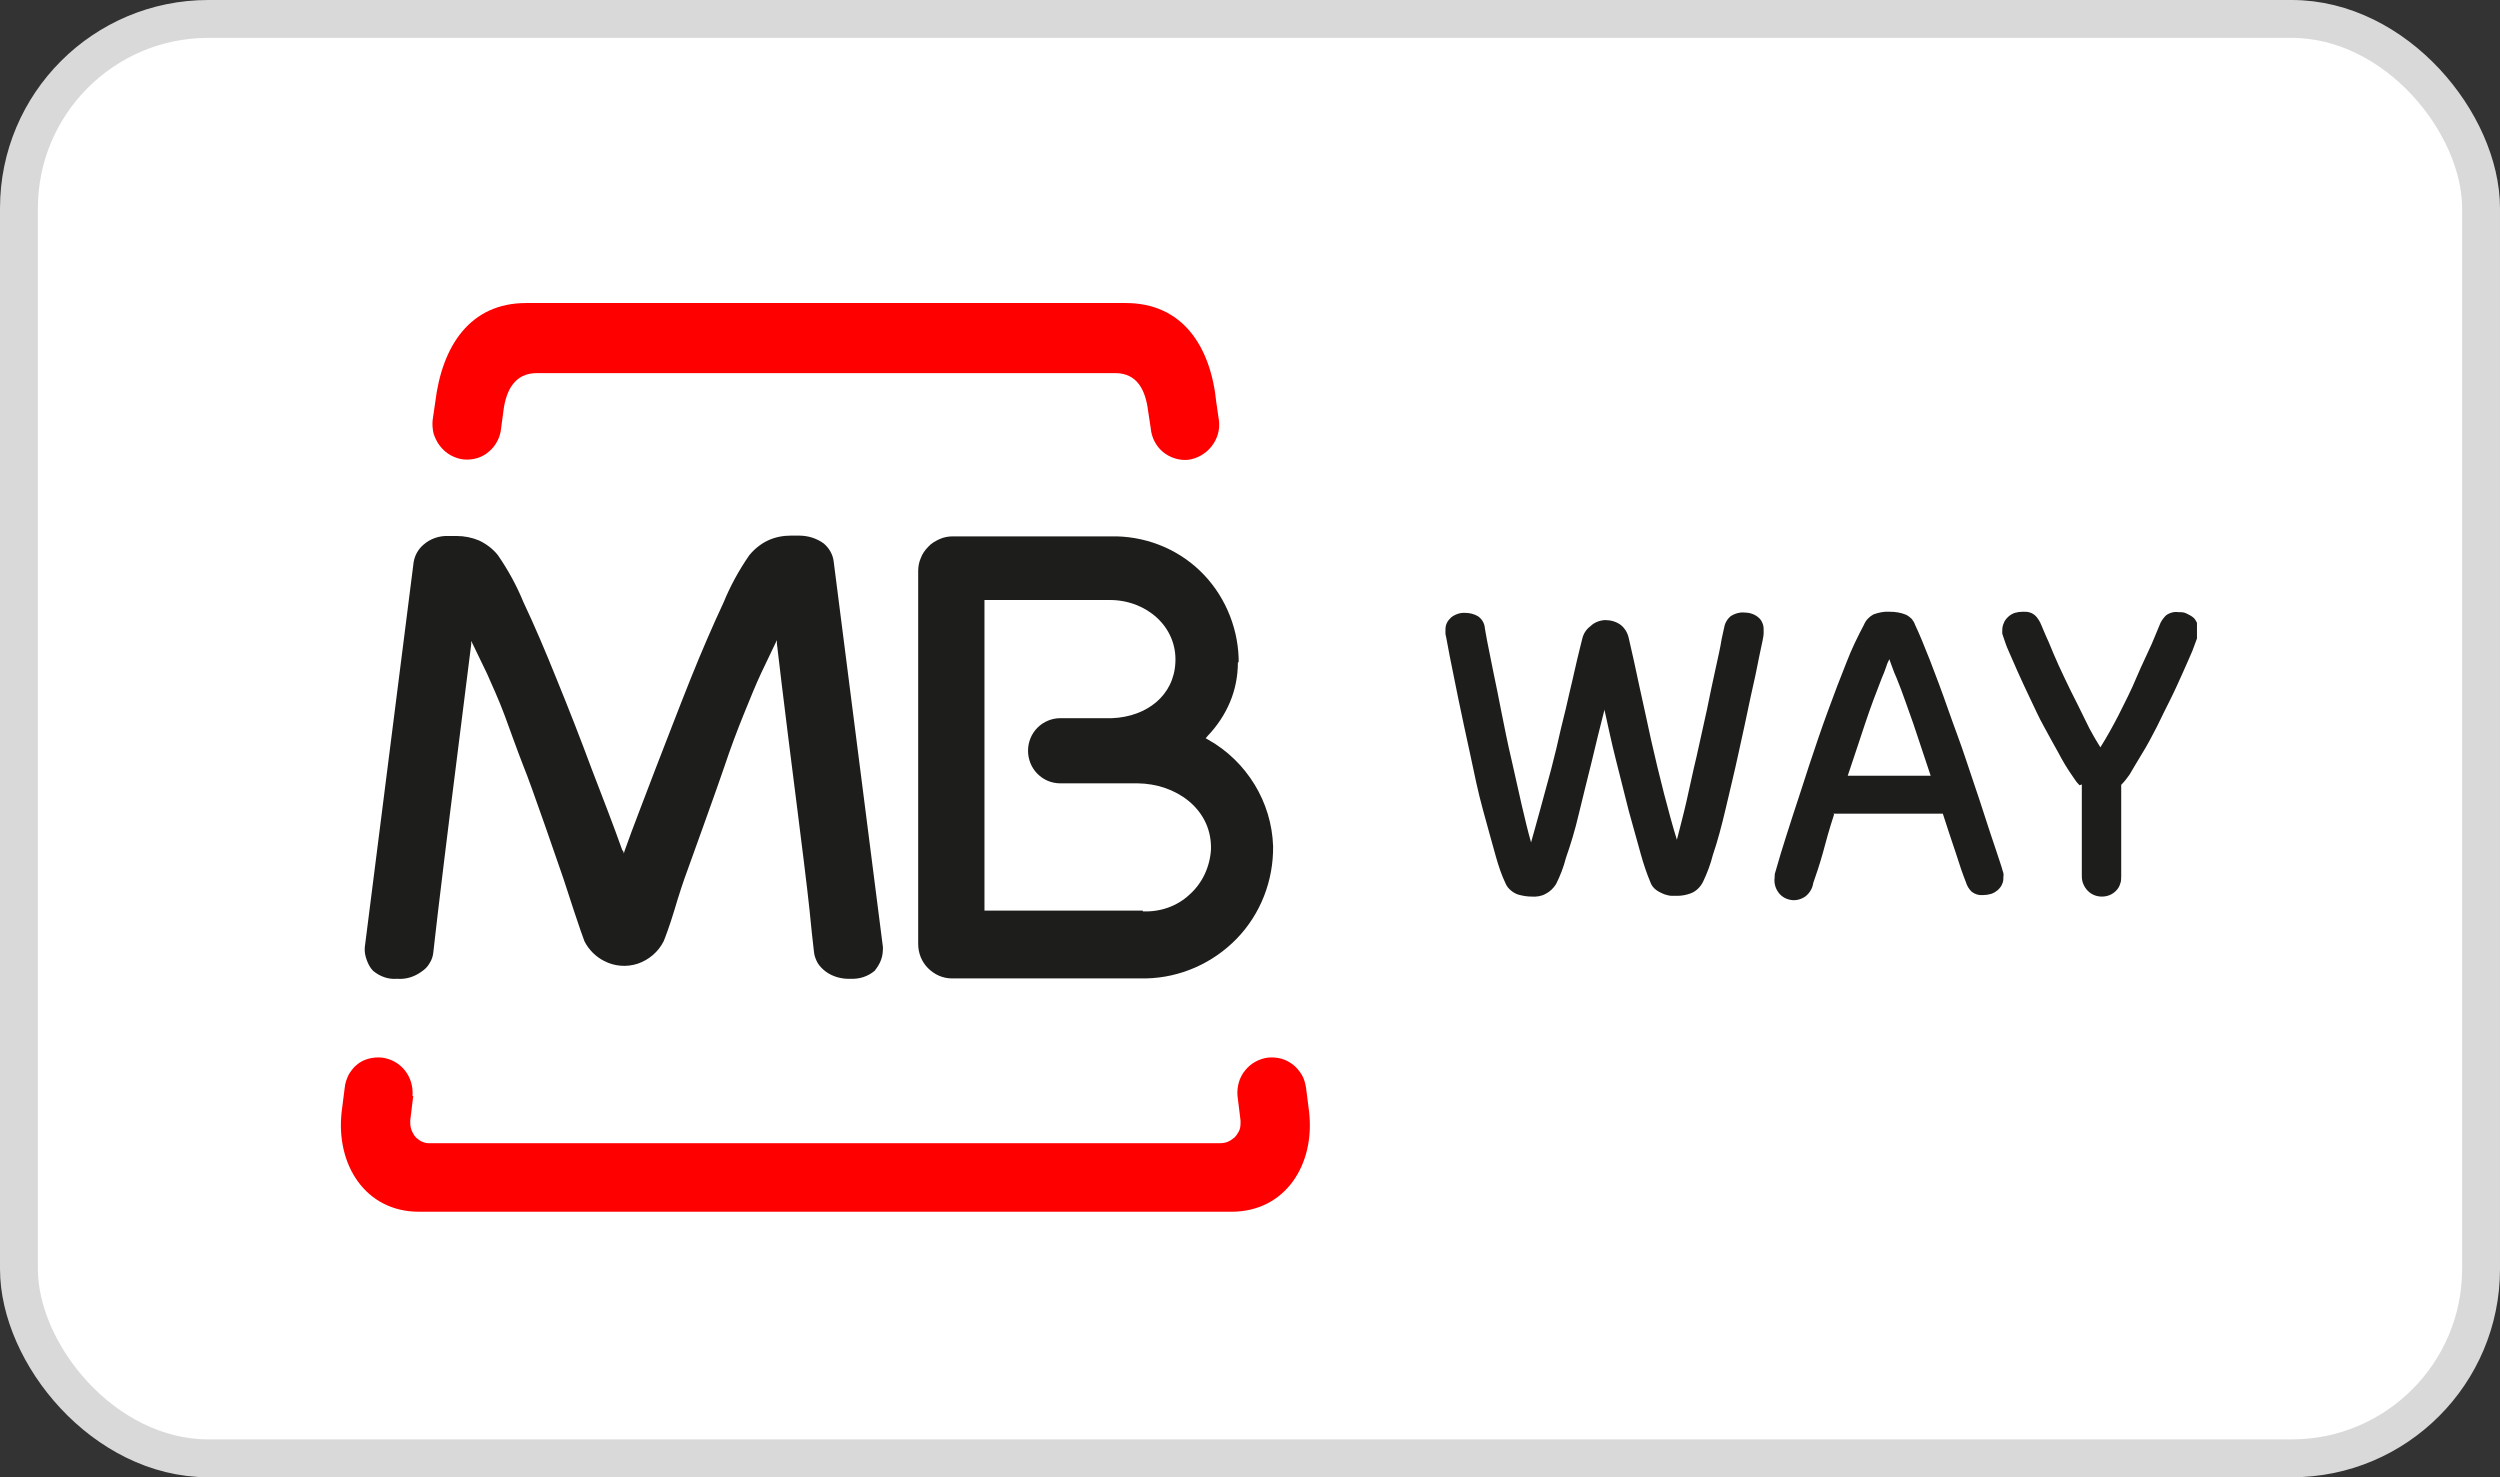 <svg viewBox="0 0 66 39" xmlns:xlink="http://www.w3.org/1999/xlink" xmlns="http://www.w3.org/2000/svg" id="a"><rect x="0" y="0" width="66" height="39" fill="#333333" stroke="none"/><defs><clipPath id="b"><rect style="fill:none;" height="24" width="49" y="8" x="9"></rect></clipPath></defs><rect style="fill:#fff; stroke:#d9d9d9;" ry="5" rx="5" height="38" width="65" y=".5" x=".5"></rect><g style="clip-path:url(#b);"><path style="fill:red;" d="M10.91,28.93l-.08.65c0,.07,0,.14.02.21.02.07.05.13.09.19.04.06.1.1.16.14.06.03.13.06.2.06h20.91c.07,0,.14-.01.21-.04.07-.03.12-.07.17-.11.05-.05.09-.11.12-.17.03-.06.04-.13.04-.21,0-.02,0-.04,0-.07l-.08-.65c-.02-.24.05-.49.2-.67.15-.19.37-.31.61-.34.12-.01.24,0,.35.03.11.03.22.09.31.16.09.07.17.17.23.27.06.1.09.22.11.34l.08.63c.16,1.4-.63,2.64-2.05,2.64H11.06c-1.41,0-2.2-1.24-2.04-2.64l.08-.63c.01-.12.05-.23.1-.34.06-.1.13-.2.22-.27.09-.08.2-.13.31-.16.11-.03.23-.04.35-.03.24.03.46.15.61.34.15.19.22.43.2.68"></path><path style="fill:#1d1d1b;" d="M30.17,24.06c.45.02.9-.13,1.23-.44.34-.3.54-.73.57-1.19,0-.03,0-.06,0-.09-.02-1-.93-1.65-1.94-1.66h-2.04c-.23,0-.44-.09-.6-.25-.16-.16-.25-.38-.25-.61s.09-.45.25-.61.38-.25.6-.25h1.37c.92-.04,1.63-.6,1.67-1.47.05-.94-.76-1.65-1.73-1.65h-3.31v8.2h4.18M32.68,17.49c0,.36-.07.72-.21,1.05-.14.33-.34.63-.59.89l-.05.06.07.04c.5.28.92.69,1.22,1.18.3.49.47,1.05.49,1.63.01.91-.33,1.79-.96,2.44-.63.65-1.49,1.03-2.39,1.05h-5.13c-.24,0-.46-.1-.63-.27-.17-.17-.26-.4-.26-.64v-9.84c0-.12.02-.24.07-.35.04-.11.11-.21.2-.3.08-.09.19-.15.3-.2.11-.05.23-.07.35-.07h4.16c.87-.02,1.72.3,2.35.9.63.6,1,1.44,1.03,2.31v.11"></path><path style="fill:#1d1d1b;" d="M16.45,22.46l.02.07.02-.07c.23-.65.52-1.38.81-2.15.3-.77.62-1.61.92-2.36.3-.75.6-1.44.88-2.04.18-.44.41-.86.68-1.25.13-.16.3-.3.49-.39.19-.09.4-.13.61-.13h.21c.24,0,.47.07.66.21.14.12.24.29.26.48l1.3,10.18c0,.11-.01.23-.05.33-.04.11-.1.2-.17.29-.18.15-.4.22-.63.21-.23.01-.47-.05-.66-.19-.08-.06-.15-.13-.21-.22-.05-.09-.09-.19-.1-.29-.04-.34-.08-.71-.12-1.13-.04-.41-.26-2.18-.32-2.64-.06-.45-.42-3.33-.54-4.38v-.09l-.42.88c-.14.3-.29.67-.46,1.09-.17.42-.34.87-.5,1.35-.16.48-.99,2.78-.99,2.78-.08.21-.22.63-.34,1.04-.12.4-.25.74-.28.81-.14.28-.39.49-.68.59-.3.1-.62.07-.89-.07-.22-.11-.41-.3-.52-.52-.03-.07-.15-.42-.28-.81-.13-.39-.26-.81-.34-1.03,0,0-.8-2.33-.99-2.78-.18-.46-.34-.92-.5-1.35-.16-.43-.33-.79-.46-1.09l-.42-.87v.09c-.13,1.03-.49,3.92-.55,4.38-.06.46-.27,2.21-.32,2.62-.05.41-.09.79-.13,1.13-.01.1-.04.2-.1.29-.05.09-.12.16-.21.22-.19.14-.42.21-.65.19-.23.02-.45-.06-.63-.21-.08-.08-.13-.18-.17-.29-.04-.11-.06-.22-.05-.33l1.29-10.17c.03-.18.12-.34.26-.46.18-.16.42-.24.66-.23h.21c.21,0,.41.04.6.12.19.09.36.22.49.38.27.39.5.81.68,1.25.28.59.57,1.27.88,2.04.31.76.62,1.55.92,2.36.3.78.58,1.5.81,2.15"></path><path style="fill:red;" d="M13.89,8h15.83c1.49,0,2.24,1.13,2.39,2.62l.07.48c.03.25-.04.49-.2.69-.15.19-.38.32-.62.35-.24.02-.48-.06-.66-.21s-.3-.38-.32-.62l-.07-.46c-.07-.57-.3-1-.87-1h-15.27c-.57,0-.81.44-.88,1l-.06.45c-.02.24-.14.47-.32.62-.18.16-.42.23-.66.21-.12-.01-.24-.05-.35-.11-.11-.06-.2-.14-.28-.24-.08-.1-.13-.21-.17-.32-.03-.12-.04-.24-.03-.36l.07-.48c.18-1.49.92-2.62,2.4-2.62"></path><path style="fill:#1d1d1b;" d="M42.36,18.73c-.11.42-.22.88-.34,1.38-.12.5-.24.95-.34,1.38-.1.43-.22.82-.34,1.16-.06.24-.15.47-.26.69-.07.11-.16.2-.28.26-.11.06-.24.08-.37.07-.11,0-.23-.02-.34-.05-.07-.02-.14-.06-.2-.11-.06-.05-.11-.11-.14-.18-.11-.23-.19-.47-.26-.72-.1-.34-.21-.77-.34-1.23-.13-.47-.23-.96-.34-1.48-.11-.52-.22-1-.31-1.45-.09-.44-.17-.83-.23-1.14-.06-.31-.09-.5-.11-.57,0-.03,0-.05,0-.08v-.04c0-.06.01-.12.04-.18.03-.06.07-.1.11-.14.1-.08.24-.13.37-.12.12,0,.24.03.34.09.1.07.17.18.18.31,0,0,.02.13.06.34.04.22.1.48.16.8.07.32.14.69.22,1.09.08.4.16.81.26,1.23.09.41.18.81.27,1.2.09.39.17.72.25,1,.07-.26.16-.56.25-.9.09-.34.19-.69.28-1.03.09-.34.18-.72.26-1.08.09-.36.17-.69.24-1.01.08-.32.13-.58.19-.82.06-.24.1-.42.13-.53.03-.14.11-.26.22-.34.1-.1.24-.15.38-.16.15,0,.3.04.42.13.11.09.18.21.21.35.09.38.18.8.28,1.27.1.47.21.94.31,1.42.11.48.22.95.34,1.41.12.46.23.87.34,1.22.07-.28.16-.61.25-1,.09-.39.17-.79.27-1.2.09-.41.18-.81.27-1.22.08-.4.16-.77.23-1.09.07-.32.13-.58.16-.78.04-.2.07-.31.07-.32.02-.12.09-.23.18-.3.1-.06.22-.1.34-.09.14,0,.27.04.37.12.05.04.09.09.11.14.03.06.04.12.04.18v.04s0,.06,0,.08c0,.06-.04.25-.11.57-.06.32-.14.69-.24,1.13-.09.45-.2.93-.31,1.44s-.23,1-.34,1.47c-.11.47-.22.88-.34,1.23-.06.24-.15.48-.26.71-.07.14-.19.26-.34.31-.11.04-.23.06-.34.06-.05,0-.09,0-.14,0-.07,0-.13-.02-.2-.04-.07-.03-.14-.06-.21-.11-.07-.05-.13-.12-.16-.21-.1-.24-.18-.48-.25-.73-.1-.35-.2-.72-.32-1.15-.11-.43-.22-.88-.34-1.35-.12-.47-.21-.91-.3-1.31"></path><path style="fill:#1d1d1b;" d="M48.42,21.5c-.12.37-.22.72-.3,1.03-.09.32-.18.58-.25.78-.02.14-.09.26-.2.35-.11.08-.25.12-.38.1-.14-.02-.26-.09-.34-.2-.08-.11-.12-.25-.1-.39,0-.05,0-.1.02-.15l.14-.48c.08-.27.19-.6.32-1.01.13-.41.28-.84.43-1.32.16-.48.32-.96.49-1.42.17-.47.34-.91.5-1.31.13-.34.29-.67.46-.99.05-.12.14-.21.25-.27.14-.05.28-.08.42-.07.15,0,.3.02.44.08.06.03.11.07.15.11.04.05.07.1.09.16.11.23.24.55.39.93.15.39.31.81.47,1.27.16.46.34.92.49,1.38.15.46.31.91.44,1.32.13.41.25.76.34,1.03.09.28.16.47.18.56.02.05.03.1.02.15,0,.06,0,.13-.03.19-.02.06-.06.11-.11.16-.06.05-.12.09-.19.11-.07.02-.14.03-.21.03-.11.01-.21-.02-.3-.09-.07-.07-.12-.15-.15-.25-.08-.2-.17-.46-.27-.78-.11-.32-.22-.66-.34-1.03h-2.89M50.97,20.48c-.17-.5-.32-.97-.46-1.38-.15-.41-.28-.81-.44-1.2-.04-.09-.08-.18-.12-.3-.04-.12-.07-.18-.07-.2-.03.06-.06.12-.08.19-.04.12-.08.22-.12.31-.15.38-.3.78-.44,1.2-.14.42-.29.88-.46,1.38h2.2Z"></path><path style="fill:#1d1d1b;" d="M54.9,20.73s-.08-.08-.11-.13l-.11-.16c-.11-.16-.22-.34-.34-.57-.12-.22-.26-.46-.38-.69-.13-.23-.25-.5-.37-.75-.12-.25-.23-.49-.32-.69-.09-.2-.18-.41-.25-.57-.05-.11-.09-.23-.13-.35-.01-.03-.02-.06-.03-.09v-.09c0-.06.01-.13.04-.19.02-.06.06-.11.11-.16.05-.05.12-.09.18-.11.07-.02.14-.03.22-.03.06,0,.12,0,.18.02.06.02.11.05.16.1.06.07.11.15.14.23l.11.26c.06.13.13.29.21.49.08.19.18.41.29.64.11.23.22.46.34.69l.32.65c.09.17.19.34.29.5.17-.27.33-.56.48-.85.17-.34.34-.67.48-1.01.14-.33.29-.63.4-.88l.2-.48c.03-.09.08-.16.14-.23.04-.05.1-.08.16-.1.06-.02.12-.03.19-.02.07,0,.15,0,.21.03s.13.06.19.11c.05.04.08.1.11.16.02.06.04.12.03.19,0,.03,0,.06,0,.09l-.03.09-.13.35c-.07.16-.15.35-.25.57-.1.22-.2.45-.32.69-.12.24-.25.5-.37.75-.13.25-.25.48-.38.69-.13.21-.25.42-.34.57-.07.1-.14.19-.22.27v2.41c0,.07,0,.14-.03.21-.02.07-.06.13-.11.18-.1.1-.23.15-.37.15s-.27-.05-.37-.15c-.05-.05-.09-.11-.12-.18-.03-.07-.04-.14-.04-.22v-2.41"></path></g></svg>